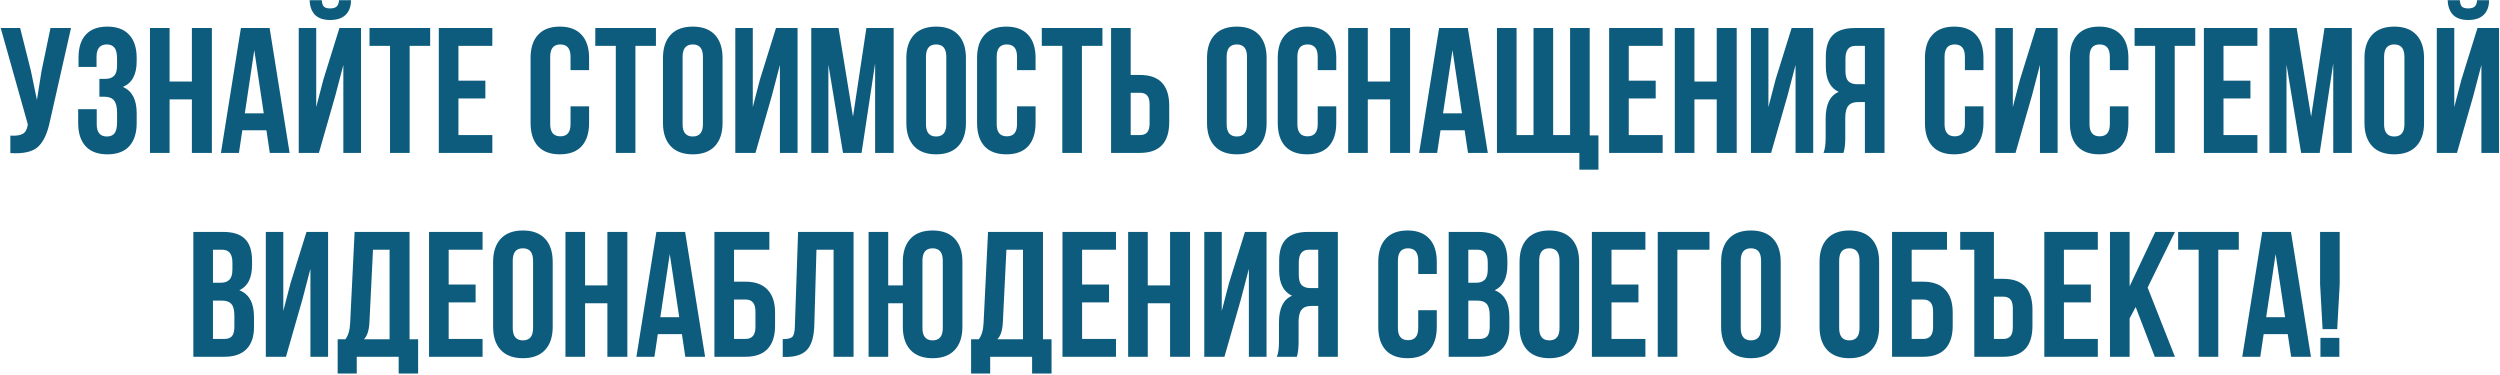 <svg width="981" height="147" viewBox="0 0 981 147" fill="none" xmlns="http://www.w3.org/2000/svg">
<path d="M27.86 11L19.6 47.54C18.62 52.3 17.056 55.66 14.91 57.62C12.763 59.58 9.146 60.397 4.06 60.07V53.21C6.16 53.35 7.746 53.14 8.82 52.58C9.893 52.02 10.57 50.9 10.85 49.22L10.92 48.8L0.28 11H7.91L12.11 27.73L14.49 39.21L16.31 27.8L19.81 11H27.86ZM45.934 25.77V23.04C45.934 20.94 45.584 19.493 44.884 18.7C44.231 17.86 43.251 17.44 41.944 17.44C39.237 17.44 37.884 19.05 37.884 22.27V26.26H30.814V22.62C30.814 18.653 31.771 15.643 33.684 13.59C35.597 11.49 38.421 10.44 42.154 10.44C45.887 10.44 48.734 11.513 50.694 13.66C52.654 15.76 53.634 18.793 53.634 22.76V24.02C53.634 29.247 51.837 32.607 48.244 34.1C51.837 35.687 53.634 39.117 53.634 44.39V48.24C53.634 52.207 52.654 55.263 50.694 57.41C48.734 59.51 45.887 60.56 42.154 60.56C38.421 60.56 35.574 59.51 33.614 57.41C31.654 55.263 30.674 52.207 30.674 48.24V42.85H37.954V48.73C37.954 51.95 39.284 53.56 41.944 53.56C43.251 53.56 44.231 53.163 44.884 52.37C45.584 51.53 45.934 50.083 45.934 48.03V44.18C45.934 41.94 45.537 40.353 44.744 39.42C43.951 38.44 42.667 37.95 40.894 37.95H39.004V30.95H41.314C42.854 30.95 43.997 30.553 44.744 29.76C45.537 28.967 45.934 27.637 45.934 25.77ZM66.548 39V60H58.848V11H66.548V32H75.298V11H83.138V60H75.298V39H66.548ZM105.801 11L113.641 60H105.871L104.541 51.11H95.091L93.761 60H86.691L94.531 11H105.801ZM99.781 19.68L96.071 44.46H103.491L99.781 19.68ZM125.137 60L131.577 37.53L134.727 25.49V60H141.657V11H133.187L126.887 31.23L124.087 42.01V11H117.227V60H125.137ZM133.047 0.08H137.737C137.737 2.507 137.037 4.42 135.637 5.82C134.237 7.173 132.207 7.85 129.547 7.85C126.933 7.85 124.95 7.173 123.597 5.82C122.29 4.467 121.59 2.553 121.497 0.08H126.257C126.35 1.34 126.653 2.203 127.167 2.67C127.68 3.09 128.473 3.3 129.547 3.3C130.667 3.3 131.507 3.067 132.067 2.6C132.627 2.133 132.953 1.293 133.047 0.08ZM144.997 18V11H168.797V18H160.747V60H153.047V18H144.997ZM179.888 18V31.65H190.458V38.65H179.888V53H193.188V60H172.188V11H193.188V18H179.888ZM223.878 41.73H231.158V48.24C231.158 52.207 230.178 55.263 228.218 57.41C226.258 59.51 223.412 60.56 219.678 60.56C215.945 60.56 213.098 59.51 211.138 57.41C209.178 55.263 208.198 52.207 208.198 48.24V22.76C208.198 18.793 209.178 15.76 211.138 13.66C213.098 11.513 215.945 10.44 219.678 10.44C223.412 10.44 226.258 11.513 228.218 13.66C230.178 15.76 231.158 18.793 231.158 22.76V27.52H223.878V22.27C223.878 19.05 222.548 17.44 219.888 17.44C217.228 17.44 215.898 19.05 215.898 22.27V48.73C215.898 51.903 217.228 53.49 219.888 53.49C222.548 53.49 223.878 51.903 223.878 48.73V41.73ZM233.59 18V11H257.39V18H249.34V60H241.64V18H233.59ZM267.851 22.27V48.73C267.851 51.95 269.181 53.56 271.841 53.56C274.501 53.56 275.831 51.95 275.831 48.73V22.27C275.831 19.05 274.501 17.44 271.841 17.44C269.181 17.44 267.851 19.05 267.851 22.27ZM260.151 48.24V22.76C260.151 18.84 261.155 15.807 263.161 13.66C265.168 11.513 268.061 10.44 271.841 10.44C275.621 10.44 278.515 11.513 280.521 13.66C282.528 15.807 283.531 18.84 283.531 22.76V48.24C283.531 52.16 282.528 55.193 280.521 57.34C278.515 59.487 275.621 60.56 271.841 60.56C268.061 60.56 265.168 59.487 263.161 57.34C261.155 55.193 260.151 52.16 260.151 48.24ZM302.885 37.53L296.445 60H288.535V11H295.395V42.01L298.195 31.23L304.495 11H312.965V60H306.035V25.49L302.885 37.53ZM329.048 11L334.718 45.79L339.968 11H350.678V60H343.398V24.86L338.078 60H330.798L325.058 25.35V60H318.338V11H329.048ZM363.349 22.27V48.73C363.349 51.95 364.679 53.56 367.339 53.56C369.999 53.56 371.329 51.95 371.329 48.73V22.27C371.329 19.05 369.999 17.44 367.339 17.44C364.679 17.44 363.349 19.05 363.349 22.27ZM355.649 48.24V22.76C355.649 18.84 356.653 15.807 358.659 13.66C360.666 11.513 363.559 10.44 367.339 10.44C371.119 10.44 374.013 11.513 376.019 13.66C378.026 15.807 379.029 18.84 379.029 22.76V48.24C379.029 52.16 378.026 55.193 376.019 57.34C374.013 59.487 371.119 60.56 367.339 60.56C363.559 60.56 360.666 59.487 358.659 57.34C356.653 55.193 355.649 52.16 355.649 48.24ZM399.083 41.73H406.363V48.24C406.363 52.207 405.383 55.263 403.423 57.41C401.463 59.51 398.617 60.56 394.883 60.56C391.15 60.56 388.303 59.51 386.343 57.41C384.383 55.263 383.403 52.207 383.403 48.24V22.76C383.403 18.793 384.383 15.76 386.343 13.66C388.303 11.513 391.15 10.44 394.883 10.44C398.617 10.44 401.463 11.513 403.423 13.66C405.383 15.76 406.363 18.793 406.363 22.76V27.52H399.083V22.27C399.083 19.05 397.753 17.44 395.093 17.44C392.433 17.44 391.103 19.05 391.103 22.27V48.73C391.103 51.903 392.433 53.49 395.093 53.49C397.753 53.49 399.083 51.903 399.083 48.73V41.73ZM408.795 18V11H432.595V18H424.545V60H416.845V18H408.795ZM447.327 60H435.987V11H443.687V29.41H447.327C454.98 29.41 458.807 33.447 458.807 41.52V47.89C458.807 55.963 454.98 60 447.327 60ZM443.687 53H447.327C448.587 53 449.52 52.65 450.127 51.95C450.78 51.25 451.107 50.06 451.107 48.38V41.03C451.107 39.35 450.78 38.16 450.127 37.46C449.52 36.76 448.587 36.41 447.327 36.41H443.687V53ZM481.338 22.27V48.73C481.338 51.95 482.668 53.56 485.328 53.56C487.988 53.56 489.318 51.95 489.318 48.73V22.27C489.318 19.05 487.988 17.44 485.328 17.44C482.668 17.44 481.338 19.05 481.338 22.27ZM473.638 48.24V22.76C473.638 18.84 474.641 15.807 476.648 13.66C478.654 11.513 481.548 10.44 485.328 10.44C489.108 10.44 492.001 11.513 494.008 13.66C496.014 15.807 497.018 18.84 497.018 22.76V48.24C497.018 52.16 496.014 55.193 494.008 57.34C492.001 59.487 489.108 60.56 485.328 60.56C481.548 60.56 478.654 59.487 476.648 57.34C474.641 55.193 473.638 52.16 473.638 48.24ZM517.072 41.73H524.352V48.24C524.352 52.207 523.372 55.263 521.412 57.41C519.452 59.51 516.605 60.56 512.872 60.56C509.138 60.56 506.292 59.51 504.332 57.41C502.372 55.263 501.392 52.207 501.392 48.24V22.76C501.392 18.793 502.372 15.76 504.332 13.66C506.292 11.513 509.138 10.44 512.872 10.44C516.605 10.44 519.452 11.513 521.412 13.66C523.372 15.76 524.352 18.793 524.352 22.76V27.52H517.072V22.27C517.072 19.05 515.742 17.44 513.082 17.44C510.422 17.44 509.092 19.05 509.092 22.27V48.73C509.092 51.903 510.422 53.49 513.082 53.49C515.742 53.49 517.072 51.903 517.072 48.73V41.73ZM536.724 39V60H529.024V11H536.724V32H545.474V11H553.314V60H545.474V39H536.724ZM575.977 11L583.817 60H576.047L574.717 51.11H565.267L563.937 60H556.867L564.707 11H575.977ZM569.957 19.68L566.247 44.46H573.667L569.957 19.68ZM623.803 11V53.14H627.233V66.58H619.743V60H587.403V11H595.103V53H601.753V11H609.453V53H616.103V11H623.803ZM639.126 18V31.65H649.696V38.65H639.126V53H652.426V60H631.426V11H652.426V18H639.126ZM664.897 39V60H657.197V11H664.897V32H673.647V11H681.487V60H673.647V39H664.897ZM701.421 37.53L694.981 60H687.071V11H693.931V42.01L696.731 31.23L703.031 11H711.501V60H704.571V25.49L701.421 37.53ZM723.384 60H715.544C716.104 58.693 716.384 56.71 716.384 54.05V46.49C716.384 40.983 718.087 37.507 721.494 36.06C718.134 34.473 716.454 31.16 716.454 26.12V22.27C716.454 18.443 717.364 15.62 719.184 13.8C721.004 11.933 723.897 11 727.864 11H739.484V60H731.784V40.05H729.124C727.35 40.05 726.067 40.54 725.274 41.52C724.48 42.453 724.084 44.04 724.084 46.28V53.98C724.084 56.593 723.85 58.6 723.384 60ZM731.784 18H728.074C725.46 18 724.154 19.68 724.154 23.04V27.87C724.154 29.737 724.527 31.067 725.274 31.86C726.067 32.653 727.234 33.05 728.774 33.05H731.784V18ZM771.027 41.73H778.307V48.24C778.307 52.207 777.327 55.263 775.367 57.41C773.407 59.51 770.56 60.56 766.827 60.56C763.093 60.56 760.247 59.51 758.287 57.41C756.327 55.263 755.347 52.207 755.347 48.24V22.76C755.347 18.793 756.327 15.76 758.287 13.66C760.247 11.513 763.093 10.44 766.827 10.44C770.56 10.44 773.407 11.513 775.367 13.66C777.327 15.76 778.307 18.793 778.307 22.76V27.52H771.027V22.27C771.027 19.05 769.697 17.44 767.037 17.44C764.377 17.44 763.047 19.05 763.047 22.27V48.73C763.047 51.903 764.377 53.49 767.037 53.49C769.697 53.49 771.027 51.903 771.027 48.73V41.73ZM797.329 37.53L790.889 60H782.979V11H789.839V42.01L792.639 31.23L798.939 11H807.409V60H800.479V25.49L797.329 37.53ZM827.902 41.73H835.182V48.24C835.182 52.207 834.202 55.263 832.242 57.41C830.282 59.51 827.435 60.56 823.702 60.56C819.968 60.56 817.122 59.51 815.162 57.41C813.202 55.263 812.222 52.207 812.222 48.24V22.76C812.222 18.793 813.202 15.76 815.162 13.66C817.122 11.513 819.968 10.44 823.702 10.44C827.435 10.44 830.282 11.513 832.242 13.66C834.202 15.76 835.182 18.793 835.182 22.76V27.52H827.902V22.27C827.902 19.05 826.572 17.44 823.912 17.44C821.252 17.44 819.922 19.05 819.922 22.27V48.73C819.922 51.903 821.252 53.49 823.912 53.49C826.572 53.49 827.902 51.903 827.902 48.73V41.73ZM837.614 18V11H861.414V18H853.364V60H845.664V18H837.614ZM872.505 18V31.65H883.075V38.65H872.505V53H885.805V60H864.805V11H885.805V18H872.505ZM901.216 11L906.886 45.79L912.136 11H922.846V60H915.566V24.86L910.246 60H902.966L897.226 25.35V60H890.506V11H901.216ZM935.517 22.27V48.73C935.517 51.95 936.847 53.56 939.507 53.56C942.167 53.56 943.497 51.95 943.497 48.73V22.27C943.497 19.05 942.167 17.44 939.507 17.44C936.847 17.44 935.517 19.05 935.517 22.27ZM927.817 48.24V22.76C927.817 18.84 928.821 15.807 930.827 13.66C932.834 11.513 935.727 10.44 939.507 10.44C943.287 10.44 946.181 11.513 948.187 13.66C950.194 15.807 951.197 18.84 951.197 22.76V48.24C951.197 52.16 950.194 55.193 948.187 57.34C946.181 59.487 943.287 60.56 939.507 60.56C935.727 60.56 932.834 59.487 930.827 57.34C928.821 55.193 927.817 52.16 927.817 48.24ZM964.111 60L970.551 37.53L973.701 25.49V60H980.631V11H972.161L965.861 31.23L963.061 42.01V11H956.201V60H964.111ZM972.021 0.08H976.711C976.711 2.507 976.011 4.42 974.611 5.82C973.211 7.173 971.181 7.85 968.521 7.85C965.908 7.85 963.925 7.173 962.571 5.82C961.265 4.467 960.565 2.553 960.471 0.08H965.231C965.325 1.34 965.628 2.203 966.141 2.67C966.655 3.09 967.448 3.3 968.521 3.3C969.641 3.3 970.481 3.067 971.041 2.6C971.601 2.133 971.928 1.293 972.021 0.08ZM87.489 91C91.456 91 94.349 91.933 96.169 93.8C97.989 95.62 98.899 98.443 98.899 102.27V104.02C98.899 109.06 97.243 112.35 93.929 113.89C97.756 115.383 99.669 118.883 99.669 124.39V128.38C99.669 132.16 98.666 135.053 96.659 137.06C94.699 139.02 91.806 140 87.979 140H75.869V91H87.489ZM86.999 117.95H83.569V133H87.979C89.333 133 90.336 132.65 90.989 131.95C91.643 131.203 91.969 129.943 91.969 128.17V123.9C91.969 121.66 91.573 120.12 90.779 119.28C90.033 118.393 88.773 117.95 86.999 117.95ZM87.279 98H83.569V110.95H86.579C88.119 110.95 89.263 110.553 90.009 109.76C90.803 108.967 91.199 107.637 91.199 105.77V103.04C91.199 99.68 89.893 98 87.279 98ZM118.657 117.53L112.217 140H104.307V91H111.167V122.01L113.967 111.23L120.267 91H128.737V140H121.807V105.49L118.657 117.53ZM164.07 146.58H156.44V140H139.99V146.58H132.5V133.14H135.51C136.63 131.74 137.26 129.617 137.4 126.77L139.15 91H160.71V133.14H164.07V146.58ZM146.36 98L144.96 126.63C144.773 129.757 144.05 131.927 142.79 133.14H152.87V98H146.36ZM176.06 98V111.65H186.63V118.65H176.06V133H189.36V140H168.36V91H189.36V98H176.06ZM201.201 102.27V128.73C201.201 131.95 202.531 133.56 205.191 133.56C207.851 133.56 209.181 131.95 209.181 128.73V102.27C209.181 99.05 207.851 97.44 205.191 97.44C202.531 97.44 201.201 99.05 201.201 102.27ZM193.501 128.24V102.76C193.501 98.84 194.504 95.807 196.511 93.66C198.518 91.513 201.411 90.44 205.191 90.44C208.971 90.44 211.864 91.513 213.871 93.66C215.878 95.807 216.881 98.84 216.881 102.76V128.24C216.881 132.16 215.878 135.193 213.871 137.34C211.864 139.487 208.971 140.56 205.191 140.56C201.411 140.56 198.518 139.487 196.511 137.34C194.504 135.193 193.501 132.16 193.501 128.24ZM229.585 119V140H221.885V91H229.585V112H238.335V91H246.175V140H238.335V119H229.585ZM268.838 91L276.678 140H268.908L267.578 131.11H258.128L256.798 140H249.728L257.568 91H268.838ZM262.818 99.68L259.108 124.46H266.528L262.818 99.68ZM292.514 140H280.334V91H301.894V98H288.034V110.53H292.514C296.341 110.53 299.234 111.58 301.194 113.68C303.154 115.733 304.134 118.72 304.134 122.64V127.89C304.134 131.81 303.154 134.82 301.194 136.92C299.234 138.973 296.341 140 292.514 140ZM288.034 133H292.514C295.127 133 296.434 131.46 296.434 128.38V122.15C296.434 119.07 295.127 117.53 292.514 117.53H288.034V133ZM307.147 140.07V133.07C309.013 133.07 310.25 132.79 310.857 132.23C311.51 131.623 311.86 130.223 311.907 128.03L313.167 91H334.937V140H327.097V98H320.377L319.537 127.61C319.397 132.09 318.463 135.287 316.737 137.2C315.01 139.113 312.21 140.07 308.337 140.07H307.147ZM354.27 128.24V119H348.53V140H340.83V91H348.53V112H354.27V102.76C354.27 98.84 355.274 95.807 357.28 93.66C359.287 91.513 362.18 90.44 365.96 90.44C369.74 90.44 372.634 91.513 374.64 93.66C376.647 95.807 377.65 98.84 377.65 102.76V128.24C377.65 132.16 376.647 135.193 374.64 137.34C372.634 139.487 369.74 140.56 365.96 140.56C362.18 140.56 359.287 139.487 357.28 137.34C355.274 135.193 354.27 132.16 354.27 128.24ZM361.97 102.27V128.73C361.97 131.95 363.3 133.56 365.96 133.56C368.62 133.56 369.95 131.95 369.95 128.73V102.27C369.95 99.05 368.62 97.44 365.96 97.44C363.3 97.44 361.97 99.05 361.97 102.27ZM412.625 146.58H404.995V140H388.545V146.58H381.055V133.14H384.065C385.185 131.74 385.815 129.617 385.955 126.77L387.705 91H409.265V133.14H412.625V146.58ZM394.915 98L393.515 126.63C393.328 129.757 392.605 131.927 391.345 133.14H401.425V98H394.915ZM424.614 98V111.65H435.184V118.65H424.614V133H437.914V140H416.914V91H437.914V98H424.614ZM450.386 119V140H442.686V91H450.386V112H459.136V91H466.976V140H459.136V119H450.386ZM486.909 117.53L480.469 140H472.559V91H479.419V122.01L482.219 111.23L488.519 91H496.989V140H490.059V105.49L486.909 117.53ZM508.872 140H501.032C501.592 138.693 501.872 136.71 501.872 134.05V126.49C501.872 120.983 503.575 117.507 506.982 116.06C503.622 114.473 501.942 111.16 501.942 106.12V102.27C501.942 98.443 502.852 95.62 504.672 93.8C506.492 91.933 509.385 91 513.352 91H524.972V140H517.272V120.05H514.612C512.839 120.05 511.555 120.54 510.762 121.52C509.969 122.453 509.572 124.04 509.572 126.28V133.98C509.572 136.593 509.339 138.6 508.872 140ZM517.272 98H513.562C510.949 98 509.642 99.68 509.642 103.04V107.87C509.642 109.737 510.015 111.067 510.762 111.86C511.555 112.653 512.722 113.05 514.262 113.05H517.272V98ZM556.515 121.73H563.795V128.24C563.795 132.207 562.815 135.263 560.855 137.41C558.895 139.51 556.048 140.56 552.315 140.56C548.582 140.56 545.735 139.51 543.775 137.41C541.815 135.263 540.835 132.207 540.835 128.24V102.76C540.835 98.793 541.815 95.76 543.775 93.66C545.735 91.513 548.582 90.44 552.315 90.44C556.048 90.44 558.895 91.513 560.855 93.66C562.815 95.76 563.795 98.793 563.795 102.76V107.52H556.515V102.27C556.515 99.05 555.185 97.44 552.525 97.44C549.865 97.44 548.535 99.05 548.535 102.27V128.73C548.535 131.903 549.865 133.49 552.525 133.49C555.185 133.49 556.515 131.903 556.515 128.73V121.73ZM580.087 91C584.054 91 586.947 91.933 588.767 93.8C590.587 95.62 591.497 98.443 591.497 102.27V104.02C591.497 109.06 589.84 112.35 586.527 113.89C590.354 115.383 592.267 118.883 592.267 124.39V128.38C592.267 132.16 591.264 135.053 589.257 137.06C587.297 139.02 584.404 140 580.577 140H568.467V91H580.087ZM579.597 117.95H576.167V133H580.577C581.93 133 582.934 132.65 583.587 131.95C584.24 131.203 584.567 129.943 584.567 128.17V123.9C584.567 121.66 584.17 120.12 583.377 119.28C582.63 118.393 581.37 117.95 579.597 117.95ZM579.877 98H576.167V110.95H579.177C580.717 110.95 581.86 110.553 582.607 109.76C583.4 108.967 583.797 107.637 583.797 105.77V103.04C583.797 99.68 582.49 98 579.877 98ZM603.974 102.27V128.73C603.974 131.95 605.304 133.56 607.964 133.56C610.624 133.56 611.954 131.95 611.954 128.73V102.27C611.954 99.05 610.624 97.44 607.964 97.44C605.304 97.44 603.974 99.05 603.974 102.27ZM596.274 128.24V102.76C596.274 98.84 597.278 95.807 599.284 93.66C601.291 91.513 604.184 90.44 607.964 90.44C611.744 90.44 614.638 91.513 616.644 93.66C618.651 95.807 619.654 98.84 619.654 102.76V128.24C619.654 132.16 618.651 135.193 616.644 137.34C614.638 139.487 611.744 140.56 607.964 140.56C604.184 140.56 601.291 139.487 599.284 137.34C597.278 135.193 596.274 132.16 596.274 128.24ZM632.358 98V111.65H642.928V118.65H632.358V133H645.658V140H624.658V91H645.658V98H632.358ZM658.2 140H650.5V91H670.8V98H658.2V140ZM683.066 102.27V128.73C683.066 131.95 684.396 133.56 687.056 133.56C689.716 133.56 691.046 131.95 691.046 128.73V102.27C691.046 99.05 689.716 97.44 687.056 97.44C684.396 97.44 683.066 99.05 683.066 102.27ZM675.366 128.24V102.76C675.366 98.84 676.37 95.807 678.376 93.66C680.383 91.513 683.276 90.44 687.056 90.44C690.836 90.44 693.73 91.513 695.736 93.66C697.743 95.807 698.746 98.84 698.746 102.76V128.24C698.746 132.16 697.743 135.193 695.736 137.34C693.73 139.487 690.836 140.56 687.056 140.56C683.276 140.56 680.383 139.487 678.376 137.34C676.37 135.193 675.366 132.16 675.366 128.24ZM721.689 102.27V128.73C721.689 131.95 723.019 133.56 725.679 133.56C728.339 133.56 729.669 131.95 729.669 128.73V102.27C729.669 99.05 728.339 97.44 725.679 97.44C723.019 97.44 721.689 99.05 721.689 102.27ZM713.989 128.24V102.76C713.989 98.84 714.993 95.807 716.999 93.66C719.006 91.513 721.899 90.44 725.679 90.44C729.459 90.44 732.353 91.513 734.359 93.66C736.366 95.807 737.369 98.84 737.369 102.76V128.24C737.369 132.16 736.366 135.193 734.359 137.34C732.353 139.487 729.459 140.56 725.679 140.56C721.899 140.56 719.006 139.487 716.999 137.34C714.993 135.193 713.989 132.16 713.989 128.24ZM754.623 140H742.443V91H764.003V98H750.143V110.53H754.623C758.45 110.53 761.343 111.58 763.303 113.68C765.263 115.733 766.243 118.72 766.243 122.64V127.89C766.243 131.81 765.263 134.82 763.303 136.92C761.343 138.973 758.45 140 754.623 140ZM750.143 133H754.623C757.237 133 758.543 131.46 758.543 128.38V122.15C758.543 119.07 757.237 117.53 754.623 117.53H750.143V133ZM769.186 98V91H782.416V109.41H786.056C793.709 109.41 797.536 113.447 797.536 121.52V127.89C797.536 135.963 793.709 140 786.056 140H774.716V98H769.186ZM782.416 133H786.056C787.316 133 788.249 132.65 788.856 131.95C789.509 131.25 789.836 130.06 789.836 128.38V121.03C789.836 119.35 789.509 118.16 788.856 117.46C788.249 116.76 787.316 116.41 786.056 116.41H782.416V133ZM809.888 98V111.65H820.458V118.65H809.888V133H823.188V140H802.188V91H823.188V98H809.888ZM845.529 140L838.039 120.47L835.659 124.95V140H827.959V91H835.659V112.35L845.739 91H853.439L842.729 112.84L853.439 140H845.529ZM854.704 98V91H878.504V98H870.454V140H862.754V98H854.704ZM898.975 91L906.815 140H899.045L897.715 131.11H888.265L886.935 140H879.865L887.705 91H898.975ZM892.955 99.68L889.245 124.46H896.665L892.955 99.68ZM917.121 129.15H911.381L910.401 111.44V91H918.101V111.44L917.121 129.15ZM910.541 132.58H917.961V140H910.541V132.58Z" fill="#0D5C7E"/>
</svg>

